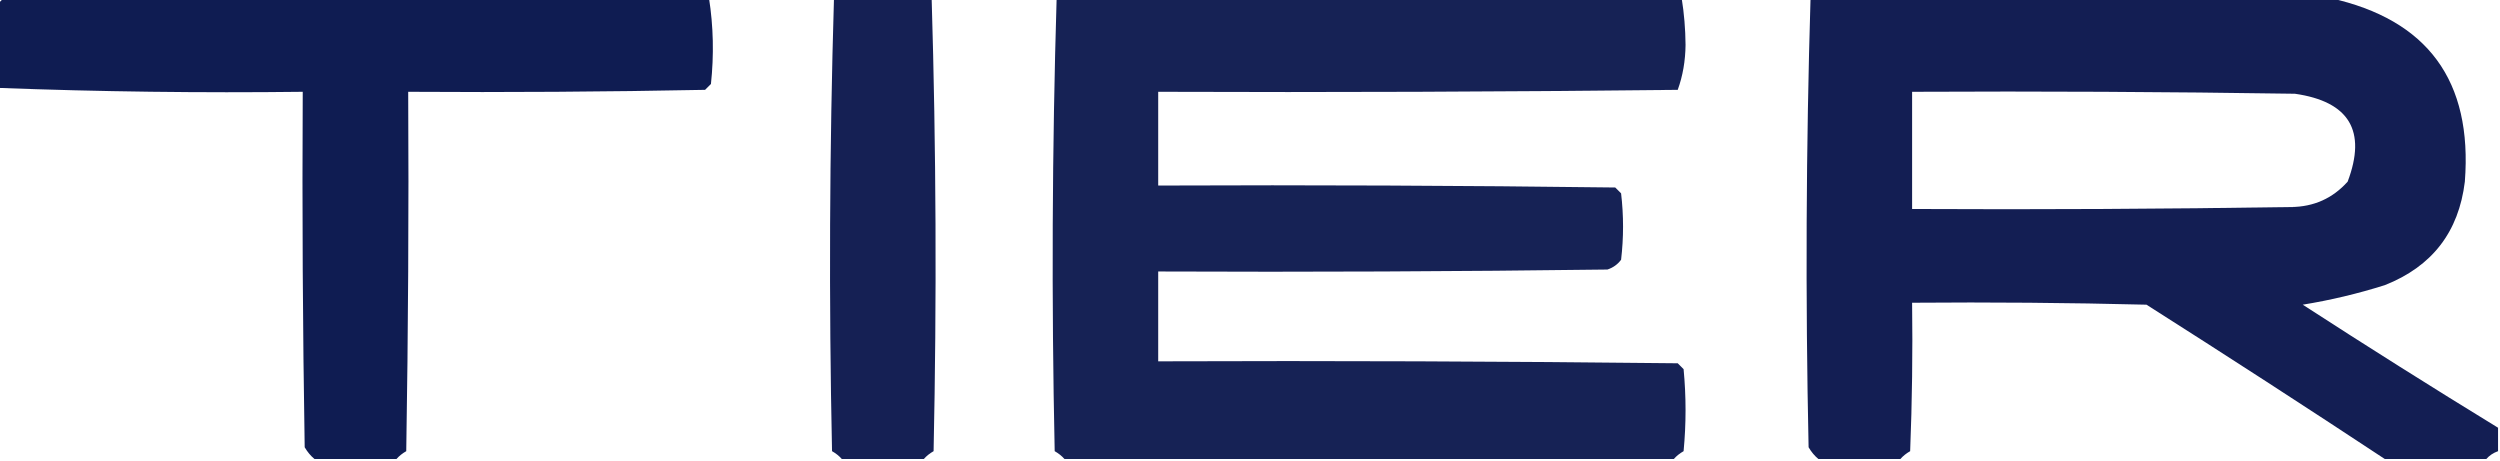 <?xml version="1.0" encoding="UTF-8"?>
<!DOCTYPE svg PUBLIC "-//W3C//DTD SVG 1.1//EN" "http://www.w3.org/Graphics/SVG/1.1/DTD/svg11.dtd">
<svg xmlns="http://www.w3.org/2000/svg" version="1.1" width="640px" height="118px" style="shape-rendering:geometricPrecision; text-rendering:geometricPrecision; image-rendering:optimizeQuality; fill-rule:evenodd; clip-rule:evenodd" xmlns:xlink="http://www.w3.org/1999/xlink">
<g><path style="opacity:0.986" fill="#0d1a50" d="M 0.5,-0.5 C 60.833,-0.5 121.167,-0.5 181.5,-0.5C 182.63,6.754 182.796,14.087 182,21.5C 181.5,22 181,22.5 180.5,23C 155.169,23.5 129.836,23.667 104.5,23.5C 104.667,54.169 104.5,84.835 104,115.5C 103.005,116.066 102.172,116.733 101.5,117.5C 94.5,117.5 87.5,117.5 80.5,117.5C 79.531,116.691 78.698,115.691 78,114.5C 77.5,84.168 77.333,53.835 77.5,23.5C 51.456,23.815 25.456,23.482 -0.5,22.5C -0.5,15.167 -0.5,7.833 -0.5,0.5C 0.167,0.5 0.5,0.167 0.5,-0.5 Z"/></g>
<g><path style="opacity:0.967" fill="#0e194f" d="M 213.5,-0.5 C 221.833,-0.5 230.167,-0.5 238.5,-0.5C 239.654,38.125 239.821,76.792 239,115.5C 238.005,116.066 237.172,116.733 236.5,117.5C 229.5,117.5 222.5,117.5 215.5,117.5C 214.828,116.733 213.995,116.066 213,115.5C 212.179,76.792 212.346,38.125 213.5,-0.5 Z"/></g>
<g><path style="opacity:0.964" fill="#0e1a4f" d="M 270.5,-0.5 C 323.833,-0.5 377.167,-0.5 430.5,-0.5C 431.135,3.419 431.468,7.419 431.5,11.5C 431.458,15.595 430.792,19.429 429.5,23C 385.168,23.5 340.835,23.667 296.5,23.5C 296.5,31.5 296.5,39.5 296.5,47.5C 335.501,47.333 374.501,47.5 413.5,48C 414,48.5 414.5,49 415,49.5C 415.667,55.167 415.667,60.833 415,66.5C 414.097,67.701 412.931,68.535 411.5,69C 373.168,69.5 334.835,69.667 296.5,69.5C 296.5,77.167 296.5,84.833 296.5,92.5C 340.835,92.333 385.168,92.5 429.5,93C 430,93.5 430.5,94 431,94.5C 431.667,101.5 431.667,108.5 431,115.5C 430.005,116.066 429.172,116.733 428.5,117.5C 376.5,117.5 324.5,117.5 272.5,117.5C 271.828,116.733 270.995,116.066 270,115.5C 269.173,76.762 269.34,38.096 270.5,-0.5 Z"/></g>
<g><path style="opacity:0.973" fill="#0e194f" d="M 463.5,-0.5 C 507.833,-0.5 552.167,-0.5 596.5,-0.5C 621.492,5.022 632.992,20.689 631,46.5C 629.438,59.397 622.605,68.231 610.5,73C 603.595,75.18 596.595,76.847 589.5,78C 606.051,88.724 622.717,99.224 639.5,109.5C 639.5,111.5 639.5,113.5 639.5,115.5C 638.29,115.932 637.29,116.599 636.5,117.5C 627.833,117.5 619.167,117.5 610.5,117.5C 590.342,104.196 570.008,91.03 549.5,78C 529.503,77.5 509.503,77.333 489.5,77.5C 489.667,90.171 489.5,102.838 489,115.5C 488.005,116.066 487.172,116.733 486.5,117.5C 479.5,117.5 472.5,117.5 465.5,117.5C 464.531,116.691 463.698,115.691 463,114.5C 462.179,76.125 462.346,37.792 463.5,-0.5 Z M 489.5,23.5 C 522.168,23.333 554.835,23.5 587.5,24C 601.41,25.998 605.91,33.498 601,46.5C 597.162,50.783 592.329,52.95 586.5,53C 554.168,53.5 521.835,53.667 489.5,53.5C 489.5,43.5 489.5,33.5 489.5,23.5 Z"/></g>
</svg>
